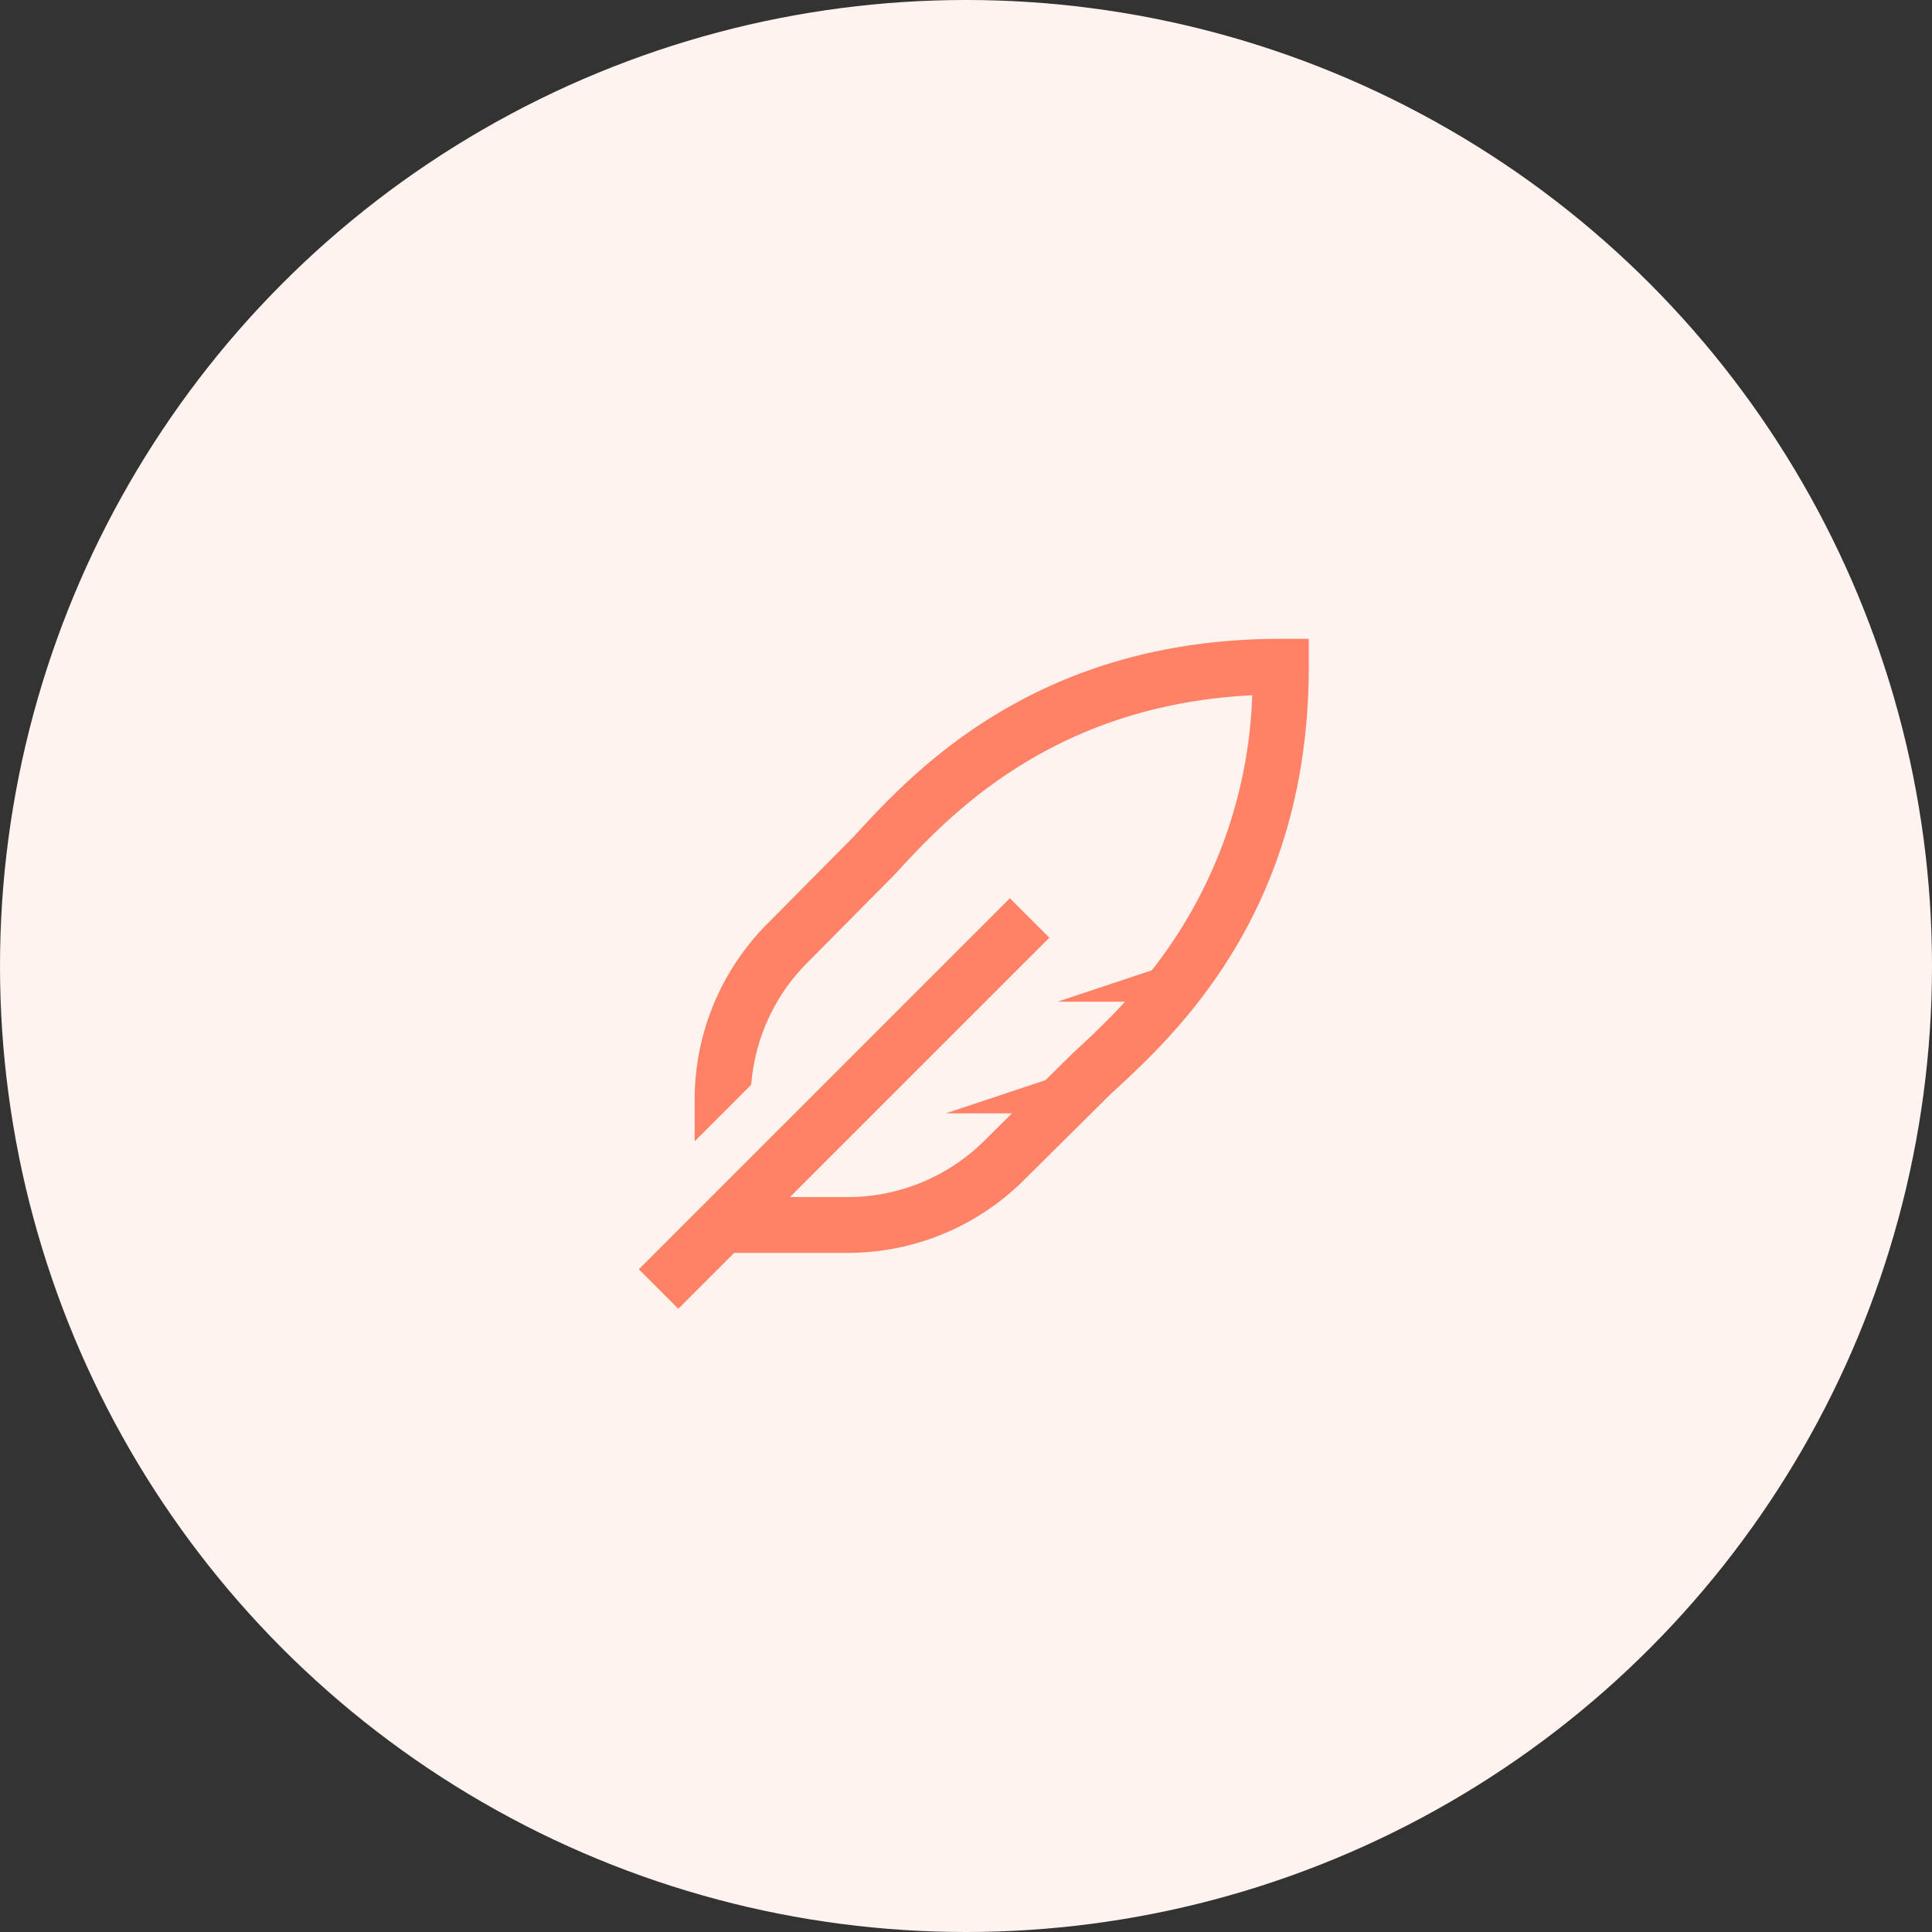 <svg xmlns="http://www.w3.org/2000/svg" width="124" height="124" viewBox="0 0 124 124">
  <rect x="0" y="0" width="124" height="124" fill="#333333" stroke="none"/>
  <g id="Groupe_17760" data-name="Groupe 17760" transform="translate(5174 12144)">
    <circle id="Ellipse_22" data-name="Ellipse 22" cx="62" cy="62" r="62" transform="translate(-5174 -12144)" fill="#fff3f0"/>
    <path id="feather-alt-solid" d="M45.208,4C29.436,4,21.556,12.59,17.77,16.72l-5.462,5.511a16,16,0,0,0-4.724,11.4V36.25l3.632-3.632a12.441,12.441,0,0,1,3.618-7.849l5.578-5.627C23.7,15.555,30.389,8.261,43.371,7.625a30.172,30.172,0,0,1-6.446,17.651l-6.05,2.016h4.332c-1.244,1.355-2.421,2.446-3.349,3.3L30.1,32.327l-6.393,2.131H27.95l-1.715,1.7a12.458,12.458,0,0,1-8.867,3.674H13.7L30.35,23.183,27.817,20.65,4,44.466,6.534,47l3.587-3.587h7.247a16.02,16.02,0,0,0,11.408-4.731l5.5-5.455C38.406,29.444,47,21.565,47,5.792V4Z" transform="translate(-5137 -12107)" fill="#ff8266"/>
  </g>
</svg>
